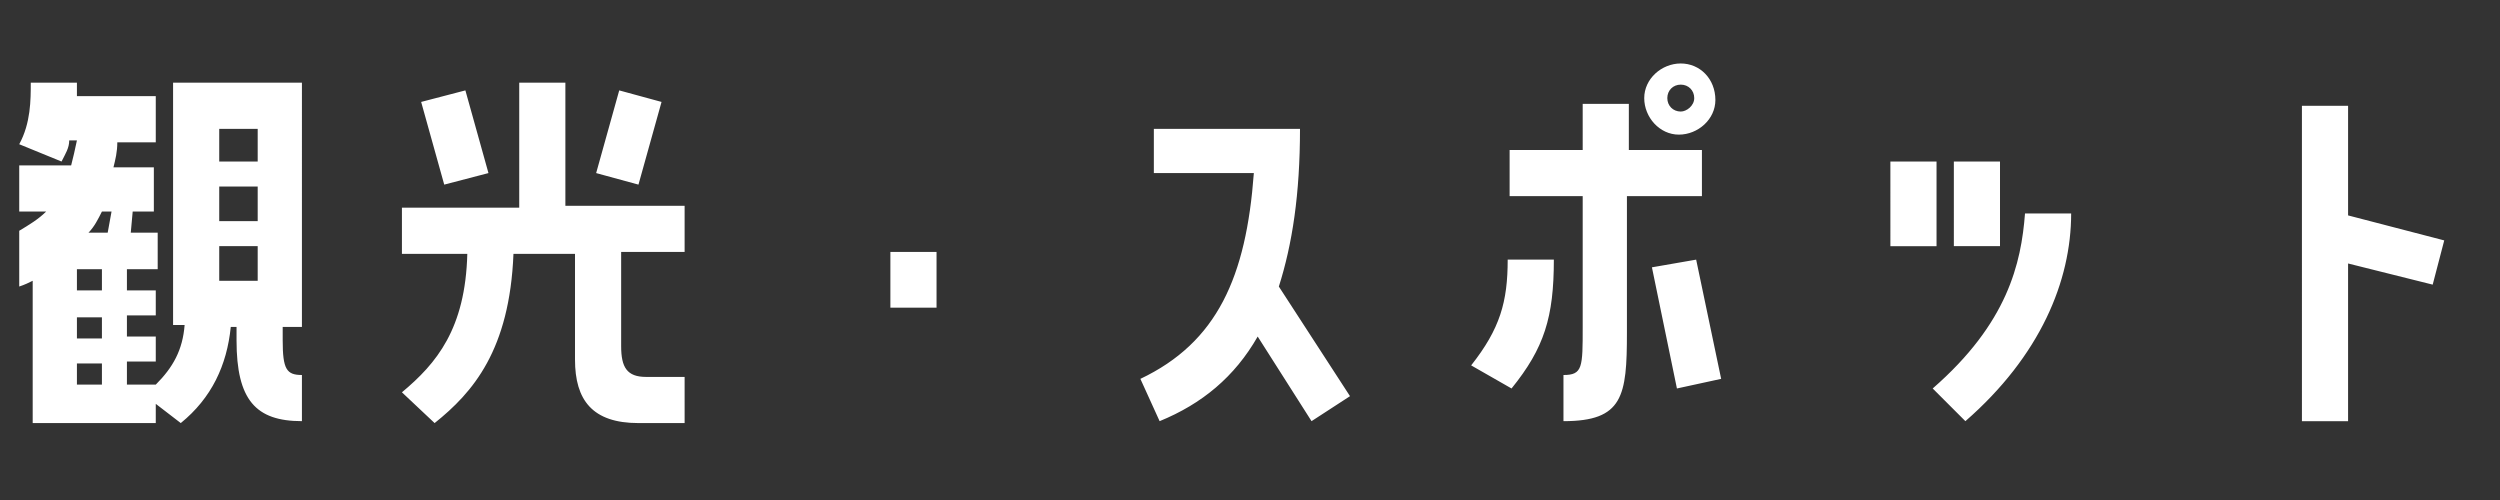 <svg xmlns="http://www.w3.org/2000/svg" viewBox="0 0 130 26"><rect x="0" y="0" width="130" height="26" fill="#333333" stroke="none"/><path d="M9 4.3h6.7V17h-1v.7c0 1.5.2 1.8 1 1.8v2.4c-2.4 0-3.4-1.1-3.4-4.2V17H12c-.2 2-1 3.7-2.6 5l-1.3-1v1H1.7v-7.4c-.2.1-.4.2-.7.3V12c.5-.3 1-.6 1.4-1H1V8.6h2.7c.1-.4.2-.8.3-1.3h-.4c0 .4-.2.7-.4 1.1L1 7.5c.6-1.1.6-2.3.6-3.2H4V5h4.1v2.4h-2c0 .5-.1.9-.2 1.3H8V11H6.9l-.1 1.1h1.4V14H6.6v1.1h1.5v1.3H6.6v1.1h1.5v1.3H6.6V20h1.5c.9-.9 1.4-1.8 1.5-3.1H9V4.3zM5.3 14H4v1.1h1.3V14zm0 2.5H4v1.1h1.3v-1.1zm0 2.4H4V20h1.3v-1.1zm.5-7.9h-.5c-.2.4-.4.8-.7 1.1h1l.2-1.1zm5.6-2.6h2V6.7h-2v1.7zm0 3.1h2V9.7h-2v1.8zm0 3.1h2v-1.8h-2v1.8zm18-3.9h6.2v2.4h-3.3V18c0 1.1.3 1.6 1.3 1.6h2V22h-2.4c-2.4 0-3.3-1.2-3.3-3.3v-5.5h-3.2c-.2 5-2.1 7.2-4.1 8.8l-1.7-1.6c1.8-1.5 3.3-3.3 3.4-7.2h-3.4v-2.4H27V4.3h2.4v6.4zm-4-1.7l-2.3.6-1.2-4.3 2.3-.6L25.4 9zm9-3.7l-1.2 4.3L31 9l1.2-4.3 2.2.6zm11.9 7.8h2.4V16h-2.4v-2.9zm20.2 1.8l3.7 5.7-2 1.3-2.8-4.4c-1.2 2.1-2.9 3.5-5.1 4.4l-1-2.2c4-1.9 5.5-5.3 5.9-10.7H60V6.7h7.6c0 3.4-.4 6-1.1 8.2zm11.9-1.4h2.4c0 3-.5 4.6-2.2 6.7L76.5 19c1.5-1.9 1.9-3.3 1.9-5.5zm6.2-3.3v7.1c0 3.3-.2 4.6-3.3 4.6v-2.4c1 0 1-.4 1-2.5v-6.8h-3.8V7.8h3.8V5.4h2.4v2.4h3.8v2.4h-3.9zm4.6-5c0 1-.9 1.8-1.9 1.8-1 0-1.8-.9-1.8-1.9 0-1 .9-1.8 1.9-1.8 1 0 1.8.8 1.8 1.9zm-1 8.3l1.3 6.2-2.3.5-1.3-6.3 2.3-.4zm-.1-8.4c0-.4-.3-.7-.7-.7-.4 0-.7.3-.7.7 0 .4.3.7.7.7.3 0 .7-.3.7-.7zm12.6 7.7h-2.4V8.4h2.4v4.4zm4.6-1.7h2.4c0 3.5-1.6 7.4-5.5 10.8l-1.7-1.7c3.9-3.4 4.6-6.5 4.8-9.1zm-3.7 1.7V8.4h2.4v4.4h-2.4zm20.5-7.3v5.7l5 1.3-.6 2.3-4.4-1.1v8.2h-2.4V5.5h2.4z" fill="#fff"/></svg>